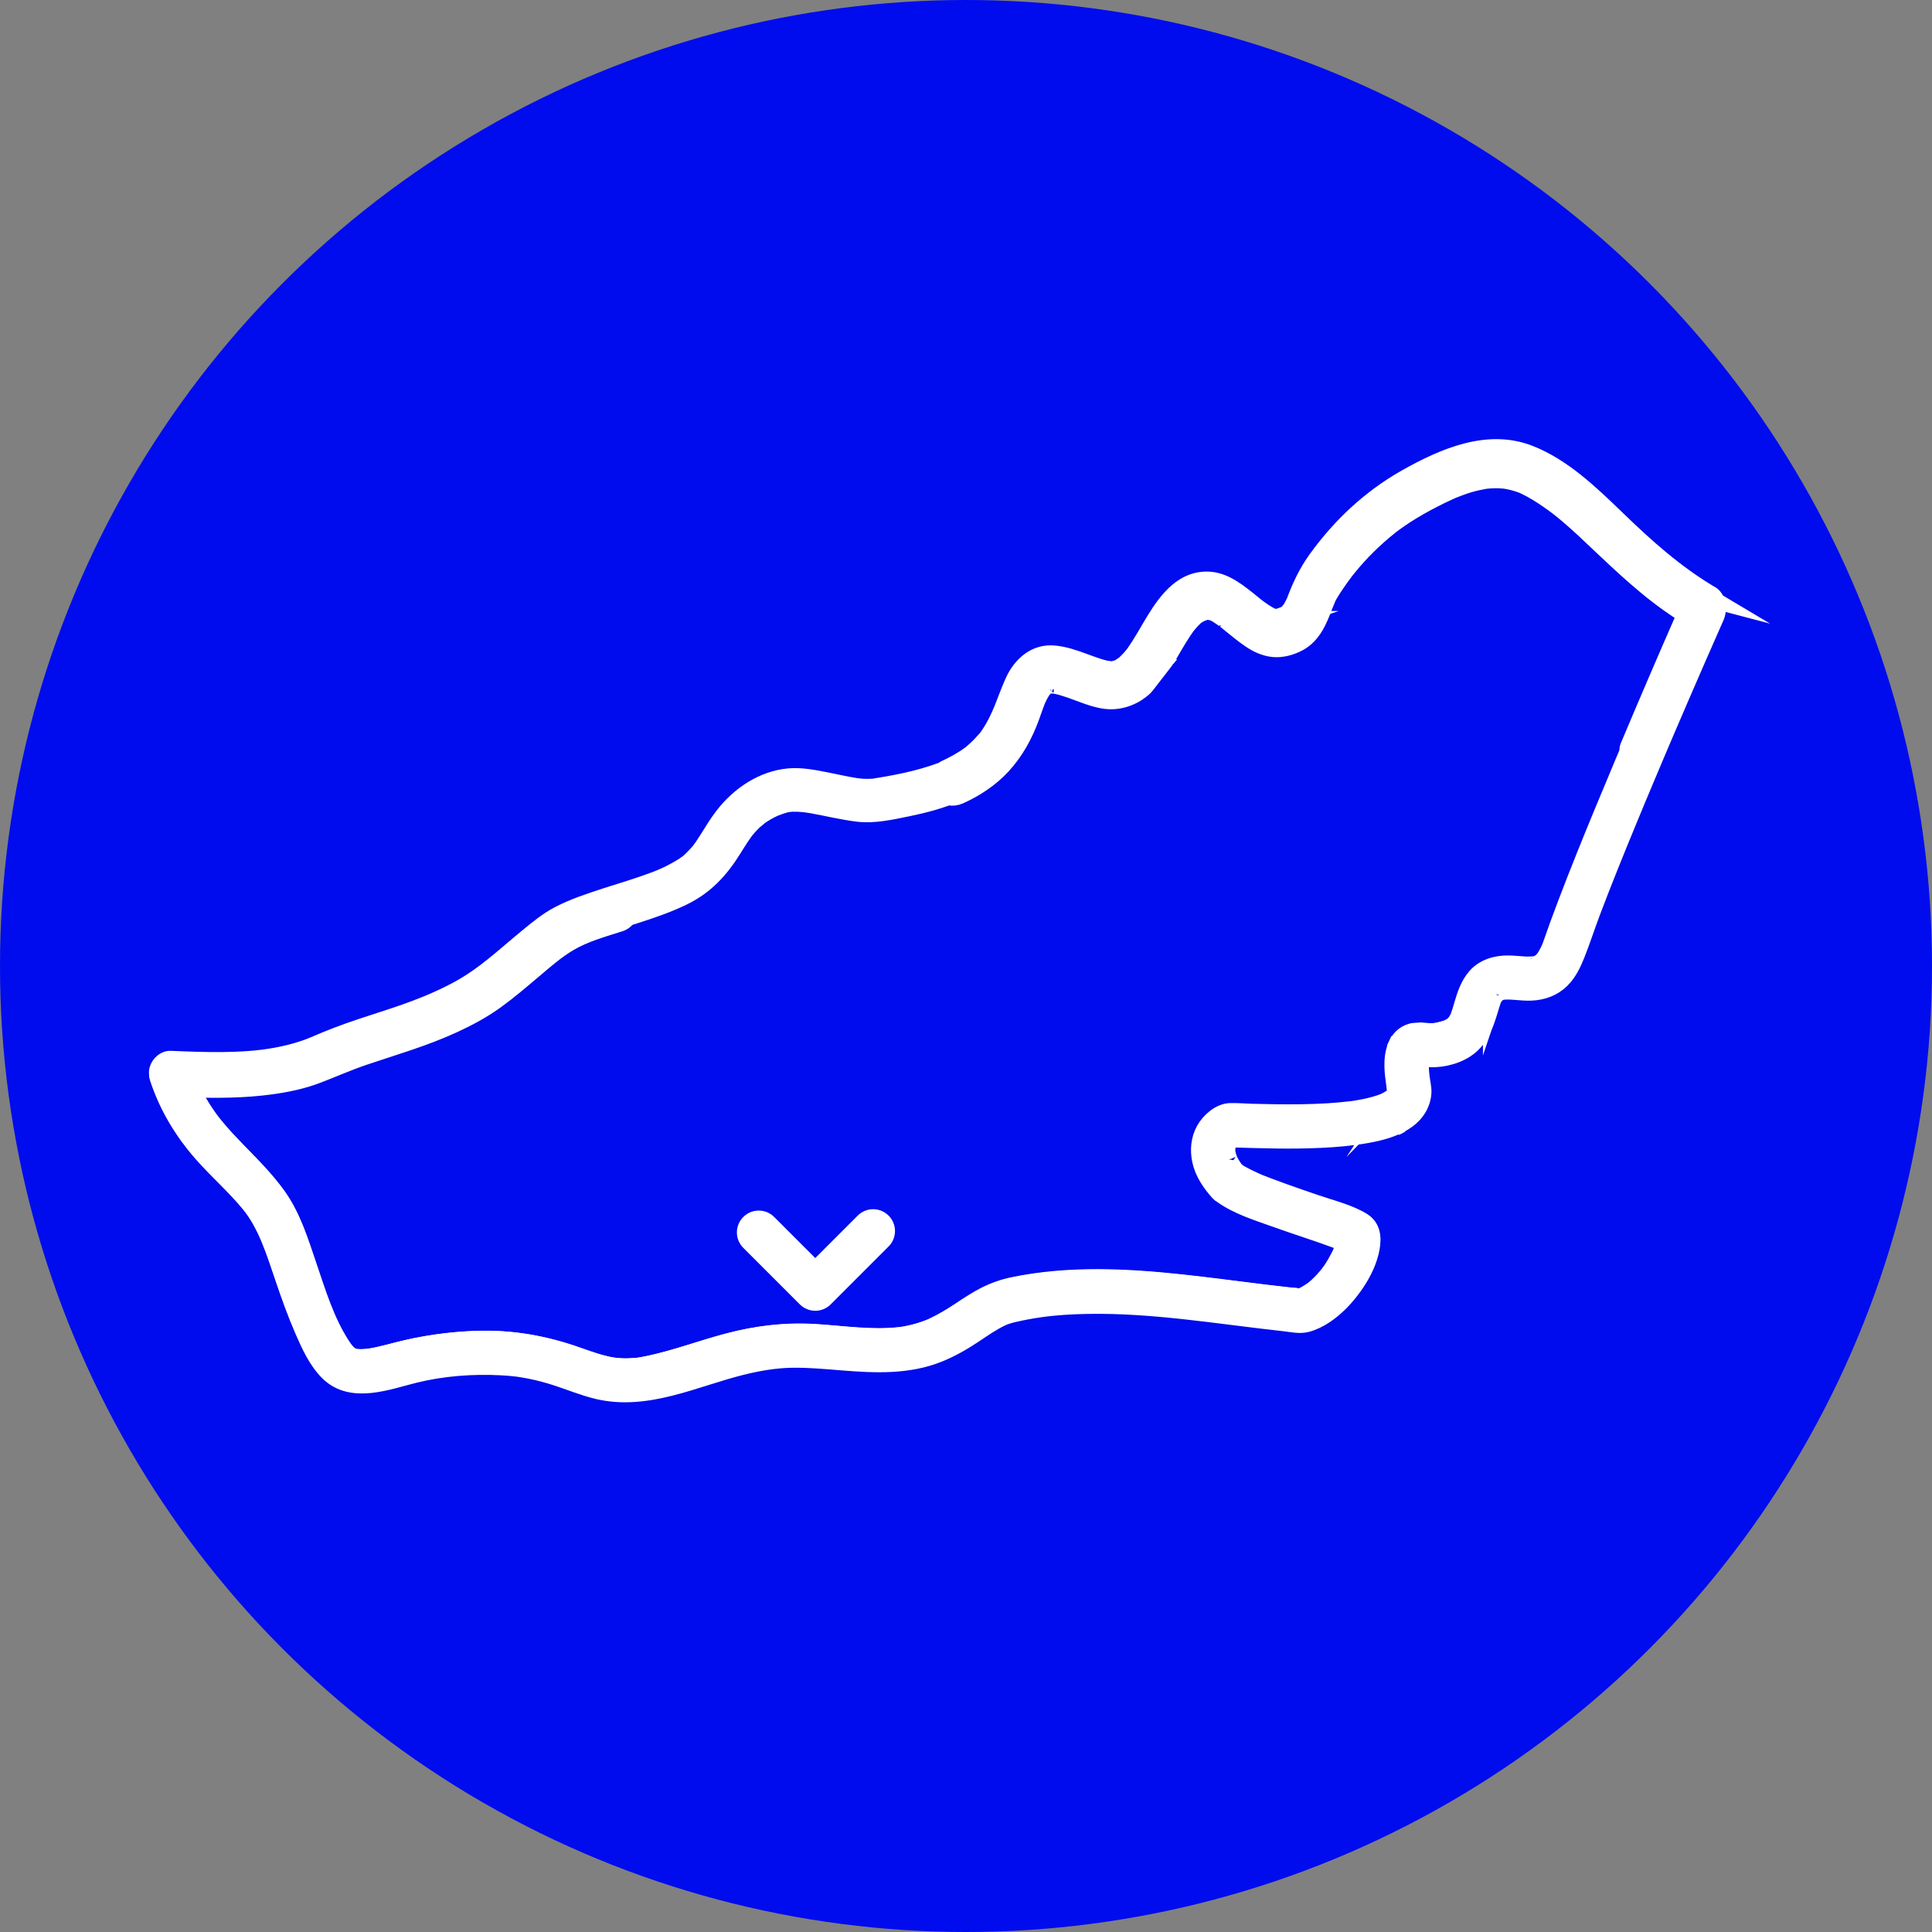 <?xml version="1.0" encoding="UTF-8"?>
<svg xmlns="http://www.w3.org/2000/svg" id="Laag_2" viewBox="0 0 647 647">
  <rect x="0" y="0" width="647" height="647" fill="#808080" stroke="none"/>
  <defs>
    <style>.cls-1,.cls-2{fill:#000ced;}.cls-3,.cls-4,.cls-5{fill:#fff;}.cls-2{stroke:#000ced;}.cls-2,.cls-5{stroke-miterlimit:10;}.cls-4{fill-rule:evenodd;}.cls-5{stroke:#fff;stroke-width:6px;}</style>
  </defs>
  <g id="Laag_1-2">
    <path class="cls-4" d="m518.9,175.33c-1.63-.63-3.47-.08-5.01.33,1.59.04,3.38-.08,5.01-.33Z"></path>
    <circle class="cls-1" cx="323.5" cy="323.5" r="323.5"></circle>
  </g>
  <g id="Laag_2-2">
    <path class="cls-5" d="m376.67,223.92c-.41.1-.59.39-.43.33.1-.08.27-.24.41-.31,0,0,.02-.02.02-.02Z"></path>
    <path class="cls-5" d="m467.45,364.64s-.01.15.11.59v-.06c-.04-.18-.08-.35-.11-.53Z"></path>
    <path class="cls-5" d="m402.29,205.05s-.03.02-.05.03c.41-.03.61-.18.54-.22-.03.01-.06.01-.09.02-.11.04-.27.12-.4.16h0Z"></path>
    <path class="cls-5" d="m572.9,200.52c-3.3-1.96-6.53-4.06-9.66-6.29-.7-.5-1.39-1.01-2.09-1.52l-1.01-.76c-.09-.07-.16-.12-.21-.16-.05-.04-.12-.09-.21-.16-1.38-1.08-2.74-2.18-4.08-3.29-4.61-3.86-8.97-8.01-13.3-12.18-4.01-3.86-8.03-7.73-12.35-11.26-5.17-4.24-10.73-8.33-16.97-10.88-14.76-6.03-30.25.94-43.06,8.37-11.93,6.91-21.95,16.5-29.79,27.77-1.52,2.19-2.97,4.38-4.02,6.84-.55,1.28-1.06,2.57-1.55,3.87-.19.51-.38,1.02-.58,1.53-.09.24-.19.47-.28.71-.02.06-.06.12-.1.21-.43.94-.94,1.81-1.5,2.67-.15.16-.3.34-.45.49-.18.18-.37.35-.56.53,0,0-.01.01-.02.02-.04.02-.08.05-.12.08-.1.06-.66.37-.98.54.2-.07.38-.11-.14.08-.05.02-.08.05-.08.05,0,0,0-.02.01-.02-.02,0-.02.01-.04.01-.3.1-.6.19-.9.26-.32.08-.64.14-.97.21-.05.01-.09.02-.12.03h-.11c-.21,0-.44,0-.65.02-.34-.09-1.15-.15-1.32-.41.2.08.39.16.59.25-.16-.07-.32-.14-.47-.22-.24-.12-.48-.24-.72-.37-1.11-.61-2.16-1.33-3.18-2.09-.04-.03-.12-.09-.21-.15-.21-.16-.43-.33-.64-.5-.5-.4-1-.8-1.5-1.21-.99-.81-1.99-1.61-3-2.4-2.35-1.83-4.7-3.54-7.49-4.64-2.37-.93-4.89-.95-7.36-.49-8.47,1.57-13.19,10.37-17.14,17.09-1.06,1.8-2.13,3.6-3.28,5.35-.52.79-1.08,1.55-1.63,2.32-.12.14-.23.29-.35.44-.34.41-.69.81-1.05,1.19-.5.53-1.03,1.02-1.58,1.5.02,0,.04-.01.07-.02-.02,0-.06.02-.09.04-.05.04-.09.08-.14.12-.13.11-.21.16-.27.18,0,0-.01.01-.02.01-.4.27-.82.52-1.24.74-.12.06-.24.12-.36.18-.35.11-.7.24-1.06.33-.12.03-.24.05-.35.08.03,0,.05.01.08.02-.02-.01-.06-.01-.09-.02-.08.02-.17.04-.25.05-.43.1-.44-.01-.25-.07-.35.03-.73.1-.98.09-.17,0-.51-.09-.72-.07-.02,0-.04,0-.07-.01-.61-.12-1.22-.27-1.81-.44-1.31-.36-2.6-.82-3.88-1.28-2.74-.99-5.46-2.11-8.3-2.8-2.93-.71-6.16-1.05-9.04.06-3.12,1.2-5.44,3.48-7.13,6.33-1.55,2.6-2.55,5.53-3.55,8.38-.44,1.25-.89,2.48-1.38,3.7-.08.18-.24.56-.26.62-.15.35-.31.69-.48,1.03-.37.78-.77,1.55-1.18,2.3-.63,1.14-1.31,2.25-2.04,3.33-.2.29-.4.57-.6.85-.05.06-.2.27-.31.42-.43.54-.87,1.08-1.34,1.59-.89.99-1.83,1.93-2.83,2.82-.5.44-1.01.86-1.52,1.28-.03.02-.05.04-.07.06-.03.02-.05.04-.09.06-.36.26-.72.52-1.09.78-2.27,1.56-4.7,2.86-7.22,3.99-2.12.95-2.79,4.18-1.59,6.03,1.41,2.18,3.79,2.6,6.06,1.58,5.27-2.36,10.21-5.63,14.15-9.86,4.41-4.74,7.48-10.38,9.68-16.42.45-1.22.86-2.46,1.31-3.69.23-.63.48-1.26.72-1.89.01-.04.02-.06.04-.09s.02-.05.04-.09c.19-.4.37-.8.57-1.19.29-.57.61-1.13.96-1.68.11-.18.24-.34.35-.52,0-.01.01-.02.02-.03.02-.02.02-.02.04-.04.21-.22.4-.44.61-.65l.22-.2c.1-.09.17-.14.2-.17.14-.08.27-.14.32-.17.09-.05.2-.1.29-.15h0c.24-.05.49-.12.73-.19h.01c.11,0,.92-.02,1.39,0,.08.02.2.04.38.07.31.06.63.12.94.19.76.17,1.52.38,2.26.62,2.71.83,5.33,1.92,8,2.84,2.52.86,5.21,1.61,7.9,1.54,2.42-.06,4.69-.69,6.85-1.77,3.79-1.9,6.63-5.37,8.99-8.78,2.34-3.37,4.27-7,6.42-10.48.47-.77.96-1.53,1.47-2.28.27-.4.54-.79.82-1.19.14-.19.28-.38.42-.58.02-.04.04-.06.07-.09.56-.67,1.12-1.35,1.73-1.97.3-.31.61-.61.93-.89.14-.12.28-.24.41-.35.57-.36,1.12-.71,1.71-1.03-.04,0-.07,0-.11,0,.05,0,.1-.02.17-.04.05-.03.11-.06.16-.09.2-.1.3-.12.34-.1.38-.11.76-.19,1.13-.28.14-.01.28-.02.43-.03.13,0,.44.04.73.06-.16-.07-.16-.17.28-.03.05.02.09.03.14.04.07,0,.12-.02.15-.04-.04.02-.07.04-.1.05.16.05.33.09.48.14,0,0,.07.02.15.04.14.06.28.13.41.2,1.01.51,1.96,1.13,2.88,1.79.26.18,1.84,1.31.83.6.6.42,1.17.92,1.74,1.39,2.17,1.75,4.32,3.56,6.63,5.13,2.31,1.58,4.86,2.8,7.68,3.1s5.97-.58,8.43-1.9c4.82-2.59,6.76-7.63,8.58-12.43.2-.52.39-1.03.6-1.54h0s-.02.02-.03.04c.02-.02.04-.06.05-.08.02-.05.05-.11.08-.15.08-.18.14-.37.21-.52.5-1.09,1.11-2.12,1.76-3.12.89-1.36,1.8-2.7,2.75-4.03.47-.65.95-1.31,1.44-1.95.03-.04.38-.49.47-.61.27-.34.54-.68.82-1.02,4.11-5.04,8.75-9.58,13.84-13.63.08-.06.14-.11.18-.15.05-.04.11-.08.18-.14.32-.24.64-.48.96-.72.59-.44,1.19-.86,1.8-1.28,1.38-.96,2.79-1.88,4.23-2.75,3.22-1.97,6.58-3.75,9.97-5.4.85-.41,1.69-.81,2.55-1.19.28-.13.56-.25.85-.38.15-.07.25-.12.33-.15.07-.03.17-.06.3-.12,1.78-.72,3.59-1.38,5.44-1.92,1.65-.48,3.31-.83,5-1.14.1-.02.18-.04.24-.05.07,0,.14-.01.24-.02.41-.04.83-.08,1.25-.11.97-.06,1.94-.09,2.91-.06.7.02,1.39.08,2.09.14.11,0,.18.01.25.02.07.01.14.03.25.05.42.08.84.15,1.26.24.85.18,1.69.41,2.52.66.43.14.85.28,1.26.43.26.09.53.19.78.3.07.03.16.07.27.12,2.85,1.33,5.53,3.02,8.12,4.8,1.06.73,2.1,1.5,3.14,2.28.14.11.35.28.42.32.27.21.54.42.8.63.62.5,1.23,1,1.84,1.51,2.07,1.75,4.09,3.56,6.07,5.41,9.18,8.58,17.98,17.4,28.27,24.7,1.95,1.38,3.94,2.7,5.96,3.98-.94,2.13-1.89,4.27-2.82,6.4-3.75,8.55-7.46,17.11-11.14,25.69-4.78,11.16-9.52,22.35-14.15,33.57-4.34,10.51-8.61,21.05-12.63,31.68-.87,2.29-1.72,4.59-2.56,6.88-.51,1.42-1,2.84-1.5,4.26-.25.71-.5,1.41-.76,2.1-.11.29-.23.58-.34.86-.09.19-.17.39-.26.58-.3.64-.63,1.28-.99,1.89-.19.32-.4.63-.6.94-.02.04-.05.09-.09.15-.02.02-.04.04-.07.08-.24.26-.48.53-.74.78-.04.04-.18.16-.3.26-.17.11-.53.37-.63.42-.14.08-.27.15-.41.22-.09.05-.18.09-.28.14-.02.01-.04.02-.06.03-.22.05-.47.09-.56.12-.19.05-.4.07-.59.12-.01,0-.02,0-.02,0-.95.04-1.87.08-2.83.04-1.84-.08-3.66-.32-5.5-.35-4.08-.07-8.3,1.11-11.01,4.31-2.23,2.63-3.32,5.82-4.26,9.08-.4,1.39-.8,2.78-1.3,4.14-.01.04-.03.08-.04.13-.02.04-.04.08-.07.12-.14.28-.27.56-.43.83-.18.32-.37.62-.57.92-.02.03-.04.07-.07.11-.03.02-.06.05-.1.09-.29.28-.58.56-.87.83-.18.11-.35.24-.54.35-.32.19-.65.36-.99.53-.01,0-.05.02-.08.04-.17.06-.54.21-.61.22-.79.26-1.6.48-2.41.65-.44.09-.89.17-1.33.25-.17.03-.33.05-.5.08h-.04c-2.46.12-4.83-.65-7.29.05-5.11,1.45-6.26,7-6.12,11.61.06,1.89.31,3.77.57,5.64.08.55.12,1.13.22,1.7.03,0,.11.22.11.46v.08c.02.12.05.24.08.34-.03-.11-.06-.2-.08-.28,0,.17.01.34,0,.51v.02c-.07.21-.18.47-.25.71-.04.06-.07.13-.11.19-.02.03-.04.06-.06.08.06-.07.11-.12.15-.16,0,.01,0,.02,0,.03-.03.04-.07.08-.14.14-.04.04-.07.07-.1.11-.03.04-.07.08-.09.13.02-.04.05-.07.07-.11-.2.21-.41.42-.63.62-.08.06-.15.13-.24.19,0,0-.02.01-.02.02-.72.46-1.45.89-2.22,1.26-.14.07-.29.14-.44.2-.46.17-.92.35-1.38.5-1.05.35-2.12.65-3.19.91-1.13.28-2.26.51-3.4.71-.58.11-1.16.2-1.74.29-.32.05-.64.09-.96.14-.06,0-.12.02-.18.02h-.04c-2.66.32-5.33.56-8,.72-5.73.34-11.48.39-17.23.32-2.69-.03-5.37-.09-8.06-.16-2.44-.06-4.92-.31-7.36-.23-3.42.11-6.84,3.24-8.41,6.09-1.71,3.12-2,6.64-1.28,10.08.85,4.06,3.33,7.63,6.05,10.67.3.34.67.61,1.06.81,5.22,3.74,11.93,5.79,17.92,7.94,6.83,2.46,13.77,4.61,20.58,7.14.67.25,1.34.51,2,.76.07.03.13.05.19.08-.05-.02-.09-.04-.15-.06.07.03.14.06.2.09.2.08.31.14.27.12,0,0,.02,0,.02.01,0,.06-.01.1-.01.11-.02.11-.04.22-.07.33-.4,1.64-.82,2.86-1.33,3.96-1.5,3.17-3.42,6.03-5.69,8.48-.94,1.01-2.56,2.53-3.32,3.1-.65.49-1.34.93-2.05,1.34-.41.24-.83.46-1.26.66-.18.09-.27.13-.3.15-.05.01-.14.04-.34.11-.97.32-.68.16-1.83.05-.98-.09-1.95-.19-2.92-.3-2.22-.24-4.43-.49-6.64-.76-18.57-2.23-37.13-5.07-55.88-5.2-9.48-.06-19.01.58-28.32,2.42-3.71.73-7.19,1.71-10.56,3.45-2.78,1.43-5.35,3.23-7.96,4.97-6.24,4.16-12.48,7.42-20.02,8.4-9.46,1.23-19.16-.38-28.6-.96-9.83-.6-19.36.46-28.88,2.95-9.03,2.35-17.79,5.67-26.92,7.61-.79.17-1.59.33-2.39.46-.33.06-.66.11-1,.16-.07.01-.14.02-.19.02-1.18.12-2.36.22-3.55.25-1.04.02-2.09,0-3.13-.08-.5-.04-.99-.1-1.48-.14h-.01c-.27-.05-.55-.09-.82-.14-3.95-.69-7.72-2.06-11.49-3.39-11.06-3.92-22.25-5.87-34.04-5.44-8.98.32-17.84,1.59-26.53,3.86-3.82.99-7.81,2.18-11.58,2.26-.5.01-1.01,0-1.51-.03-.13-.01-.23-.02-.31-.02-.43-.07-.86-.18-1.28-.31-.09-.03-.15-.05-.21-.06-1.37-.68-2.39-1.92-3.35-3.36-5.47-8.19-8.4-18.03-11.54-27.26-2.7-7.94-5.2-16.17-10.14-23.07-8.02-11.2-19.57-19.32-26.4-31.15-.95-1.65-1.81-3.34-2.58-5.07,8.88.27,17.78.23,26.61-.96,5.36-.72,10.68-1.82,15.74-3.76,5.2-1.99,10.25-4.25,15.54-6.04,10.08-3.4,20.28-6.32,29.97-10.79,4.89-2.26,9.68-4.8,14.05-7.96,4.43-3.2,8.58-6.75,12.75-10.28,3.79-3.21,7.58-6.55,11.87-9.09,5.22-3.09,11.29-4.77,17.04-6.6,5.41-1.72,3.1-10.24-2.36-8.5-5.79,1.84-11.65,3.7-17.11,6.38-3.99,1.96-7.52,4.81-10.95,7.59-7.98,6.48-15.36,13.45-24.53,18.26-9.21,4.83-19.03,7.92-28.89,11.11-5.21,1.68-10.38,3.49-15.43,5.6-4.86,2.03-9.66,3.75-14.87,4.75-11.8,2.26-24.03,1.73-35.96,1.22-2.79-.12-5.15,2.93-4.27,5.58,3.11,9.41,8.11,17.74,14.65,25.19,5.12,5.82,11.02,10.93,15.93,16.94,5.62,6.87,8.42,16.03,11.49,25.03,1.97,5.8,4.02,11.56,6.47,17.18,2.16,4.96,4.62,10.47,8.58,14.28,7.75,7.45,19.66,2.69,28.62.49,9.36-2.3,19.37-3.05,28.98-2.55,1.84.09,3.69.25,5.52.47.12.01.21.02.28.04.07.01.14.02.24.04.41.06.82.12,1.23.19.92.15,1.83.31,2.73.5,2.87.58,5.7,1.35,8.49,2.25,4.56,1.47,9.01,3.34,13.68,4.47,16.57,4.01,32.63-4.18,48.42-8.07,5.52-1.36,11.11-2.33,16.8-2.42,5.69-.09,11.37.46,17.03.91,10.77.86,21.8,1.37,32.02-2.75,4.15-1.67,7.97-3.86,11.68-6.33,3.09-2.05,6.13-4.21,9.51-5.8.05-.02.22-.1.33-.15.33-.14.67-.26,1.01-.38.9-.31,1.81-.55,2.74-.76,2.78-.65,5.59-1.17,8.42-1.58,5.38-.79,10.86-1.1,16.3-1.19,22.09-.39,43.9,3.42,65.78,5.81,2.36.26,5.11.92,7.44.32,2.15-.55,4.27-1.61,6.11-2.84,3.84-2.57,6.96-5.9,9.63-9.63,2.43-3.38,4.52-7.3,5.51-11.36.86-3.54,1.15-7.8-2.33-9.98-1.94-1.22-4.24-1.96-6.38-2.75-2.98-1.1-5.99-2.11-9-3.13-3.67-1.25-7.34-2.49-10.99-3.79-1.73-.62-3.46-1.25-5.17-1.91-1.89-.72-3.24-1.27-4.42-1.78-2.08-.91-4.18-1.88-6.09-3.13-.34-.38-.68-.77-.99-1.17-.04-.06-.17-.24-.22-.32-.17-.24-.33-.48-.48-.72-.3-.46-.58-.93-.84-1.42-.12-.23-.24-.46-.35-.69-.02-.04-.04-.06-.05-.09-.31-.82-.54-1.65-.73-2.5,0-.03-.01-.05-.02-.08v-.3c-.02-.39.02-.79.02-1.18.02-.12.04-.24.07-.35.07-.28.17-.55.25-.83.06-.11.12-.24.18-.35.07-.12.34-.49.43-.64.12-.13.25-.26.3-.32.15-.15.95-.92.44-.42-.39.39.09,0,.39-.21,9.82.31,19.64.62,29.46.16,5.27-.24,10.54-.7,15.73-1.64,4.06-.73,8.27-1.83,11.85-3.96,3.62-2.16,6.19-5.44,6.55-9.7.08-1.02-.07-2.03-.23-3.05-.07-.41-.14-.81-.2-1.22-.04-.22-.07-.44-.1-.65,0-.02-.02-.12-.03-.22-.02-.19-.08-.69-.09-.81-.05-.48-.09-.96-.14-1.43-.09-1.21-.14-2.43-.05-3.65,0-.05.01-.11.02-.18-.04.17-.08.21,0-.19.01-.05.02-.09.04-.14v-.19c.01.05.01.11,0,.18.04-.14.07-.27.11-.4.47.02.95.07,1.41.12,4.55.55,9.81-.52,13.65-3.01,5.75-3.71,7.02-10.29,8.95-16.36.02-.03.04-.06.04-.08.14-.26.27-.53.41-.79.14-.25.35-.49.47-.75v-.04c.06-.05.1-.09.12-.11.2-.22.42-.41.64-.62.01-.01.02-.02.04-.03.08-.04.17-.08.21-.11.14-.08.28-.15.43-.24.4-.11.8-.24,1.21-.33.07-.01.11-.02.15-.04h.2c.4-.02.79-.04,1.18-.04.87,0,1.75.05,2.62.12,1.77.14,3.54.32,5.31.25,3.78-.16,7.3-1.39,10.02-4.07,2.38-2.35,3.8-5.37,5.02-8.42,1.87-4.7,3.42-9.55,5.21-14.28,3.76-9.93,7.74-19.78,11.79-29.6,2.15-5.23,4.33-10.45,6.53-15.67.56-1.32,1.11-2.63,1.66-3.94.25-.6.51-1.21.76-1.8.12-.3.25-.6.38-.9.06-.14.15-.36.23-.55,1.03-2.44,2.07-4.89,3.12-7.33,3.61-8.44,7.25-16.86,10.92-25.27,1.92-4.4,3.85-8.79,5.79-13.17.09-.2.18-.4.27-.59.98-2.2.66-4.7-1.59-6.03l-.02.02Zm-223.12,29.53c.01-.06.18-.17.35-.27-.07.05-.19.14-.35.27Zm3.33-.81c.1.01.17.02.17.04,0-.01-.08-.03-.17-.04Zm53.16-24.39c.1.04.2.07.2.09-.08-.04-.14-.06-.2-.09ZM117.91,454.41c-.37-.12-.17-.06,0,0h0Zm1.45.39c-.25-.02-.14-.01,0,0h0Zm94.76,2.85c.63-.1.29-.04,0,0h0Zm197.3-69.3c-.06-.12-.05-.12,0,0h0Zm56.11-22.25s-.04.08-.08.12c.03-.05.05-.1.08-.14h0Zm-.25.54s-.01.05-.01.08c0-.02,0-.05.01-.08Zm0-.02s0-.02.01-.04c.06-.06.08-.06-.01.04Zm8-12.45h0c-.06.04-.07.05,0,0Zm.57-.42h0c.12-.09.09-.07,0,0Zm23.76-18.48c0-.05.04-.15.09-.24-.05.12-.09.24-.09.24Zm.82-1.66c0-.05.08-.14.16-.22-.08.12-.16.25-.16.22Zm1.07-1.1c.16-.12.35-.15,0,0h0Zm13.29-9.5c.08-.04.2-.09.36-.16-.04.06-.2.12-.36.16Z"></path>
    <path class="cls-5" d="m443.96,201.12c.46-.64.27-.49.1-.2-.02.05-.05.11-.08.15,0,.02-.02.03-.02.05Z"></path>
    <path class="cls-5" d="m430.03,207.62c-.09.03-.17.07-.21.1.02,0,.05-.02.07-.02.04-.02.08-.05.14-.08Z"></path>
    <path class="cls-5" d="m467.13,366.75s-.07.09-.11.14c0,0,.01-.01.02-.02.03-.04.06-.08.09-.12h0Z"></path>
    <path class="cls-5" d="m405.07,204.61c.11.05.3.09.47.02-.02,0-.04-.01-.05-.01-.11.01-.27,0-.43-.01Z"></path>
    <path class="cls-5" d="m475.58,354.93c.02-.09.05-.22.05-.35v.02c0,.11-.03.23-.05.34Z"></path>
    <path class="cls-5" d="m373.19,225.59h0c-.21-.06-.39-.05-.51-.01.19-.02.36-.02.5.01h0Z"></path>
    <path class="cls-5" d="m450.05,416.01c.18.08.29.13.32.14-.09-.04-.18-.08-.27-.12-.02,0-.04-.01-.05-.02h0Z"></path>
  </g>
  <path class="cls-3" d="m374.71,220.32c-.6.36-.72.46-.62.41.19-.12.38-.24.58-.38.02,0,.03-.03.05-.05l-.02.02Z"></path>
  <path class="cls-3" d="m251.78,279.92c.46-.51.53-.6.45-.53-.14.17-.29.34-.45.51v.02Z"></path>
  <path class="cls-3" d="m574.18,196.53c-11.52-6.91-20.78-15.18-30.52-24.58-9-8.7-18.64-18.04-30.5-22.66-15.05-5.85-30.62.86-43.75,8.28-12.31,6.97-22.64,16.67-30.88,28.12-3.34,4.66-5.55,9.41-7.57,14.75,0,.03-.02.05-.03.09-.03.05-.05.1-.09.15-.26.46-.46.94-.74,1.4-.12.21-.46.63-.58.79-.12.12-.24.26-.36.38-.41.19-1.8.67-.29.22-.53.15-1.06.31-1.59.43h-.22c-.33-.12-.68-.27-.8-.33,1.8.63.21,0-.19-.21-.87-.5-1.69-1.08-2.52-1.66-.12-.09-.91-.68-1.01-.75-.51-.41-1.01-.82-1.52-1.23-1.01-.82-2-1.63-3.03-2.41-5.08-3.95-10.24-6.81-16.88-5.63-9.05,1.63-14.33,10.24-18.62,17.54-1.04,1.8-2.09,3.59-3.2,5.34-.53.86-1.11,1.68-1.68,2.52-.1.14-.34.45-.5.65-.19.24-.39.48-.58.7-.55.63-1.16,1.2-1.76,1.78-.03.03-.07.05-.1.09.07-.05.14-.09.22-.14-.09.05-.19.12-.27.17-.22.17-.48.33-.58.38-.07.05-.15.1-.22.15-.12.07-.33.22-.55.34-.1,0-.24.03-.41.07-.22.05-.36.12-.48.17-.43,0-.91-.07-1.16-.07,1.76-.03.09,0-.43-.12-.87-.21-1.71-.46-2.57-.74-1.37-.45-2.72-.96-4.07-1.45-3.51-1.3-6.93-2.48-10.68-2.86-7.8-.8-13.71,4.26-16.72,11.04-2.94,6.61-4.06,11.69-8.11,17.6-.12.19-.19.29-.26.39-.09.09-.17.17-.31.34-.62.68-1.2,1.37-1.85,2.04-.48.48-.96.96-1.47,1.42-.14.14-1.35,1.13-1.45,1.25-2.52,1.88-5.31,3.39-8.15,4.69-.31.14-.53.33-.79.5-3.8,1.4-7.7,2.5-11.67,3.37-2.53.56-5.1,1.04-7.65,1.47-.79.14-1.59.27-2.4.39-.26.03-.38.07-.45.09h-.21c-1.01.07-2.04.05-3.05,0-.36-.02-1.85-.22-1.81-.19-.92-.15-1.85-.31-2.77-.48-2.33-.45-4.64-.96-6.95-1.42-4.38-.87-9-1.78-13.49-1.37-9.7.89-18.26,6.69-24.05,14.27-1.99,2.58-3.65,5.37-5.39,8.13-.43.68-.87,1.35-1.32,2.02-.15.24-.82,1.13-.99,1.37-.99,1.2-2.04,2.31-3.18,3.35-.03.03-.12.1-.22.19-.29.19-1.16.82-1.04.74-.91.62-1.87,1.16-2.82,1.69-2.48,1.37-4.45,2.23-6.93,3.15-5.15,1.93-10.42,3.49-15.66,5.17-5.56,1.8-11.23,3.66-16.41,6.35-4.13,2.14-7.79,5.17-11.35,8.11-7.84,6.44-14.07,12.51-22.83,17.22-8.87,4.76-17.94,7.74-27.73,10.89-5.44,1.75-10.85,3.61-16.14,5.8-3.15,1.32-4.67,2.09-7.86,3.1-2.79.89-5.63,1.56-8.52,2.07-10.44,1.88-22.94,1.44-34.25.96-4.59-.19-8.49,4.84-7.03,9.23,3.27,9.88,8.4,18.55,15.22,26.38,5.08,5.85,10.95,10.97,15.88,16.95.1.14.68.87.74.92.1.14.21.27.31.41.53.72,1.03,1.45,1.52,2.21,1.11,1.71,2.07,3.51,2.94,5.34.07.14.17.41.26.62.19.48.38.96.56,1.44.56,1.47,1.1,2.94,1.63,4.43,1.04,2.96,2.05,5.94,3.05,8.92,2,5.94,4.12,11.83,6.61,17.58,2.28,5.27,4.88,11.02,9.05,15.11,8.44,8.25,20.52,4.13,30.47,1.59,9.36-2.38,19.12-3.22,28.96-2.74,1.88.09,3.77.27,5.65.46-.09,0-.15-.02-.26-.03.12.02.22.03.34.05.17.02.43.05.55.09.07,0,.12.02.19.03,1.01.15,2.04.34,3.05.55,2.82.56,5.61,1.34,8.35,2.21,4.64,1.49,9.16,3.41,13.88,4.55,17.27,4.19,33.72-4.14,50.18-8.18,5.44-1.34,10.36-2.19,15.9-2.28,5.61-.09,11.21.46,16.81.91,11.26.91,22.73,1.34,33.38-3.06,7.63-3.15,13.93-8.32,21.17-12.17.05-.03.07-.03.1-.05.41-.12.82-.31,1.23-.45.94-.31,1.9-.53,2.86-.75,2.55-.58,5.67-1.16,7.87-1.47,5-.7,11.06-1.03,16.48-1.1,22.2-.27,44.09,3.66,66.1,6.01,2.55.27,5.05.7,7.55-.12,2.31-.75,4.59-1.85,6.59-3.27,4.28-3.03,7.74-6.78,10.68-11.09,4.26-6.25,10.27-19.26,1.73-24.61-4.71-2.96-10.78-4.42-16-6.2-3.68-1.25-7.36-2.52-11.02-3.83-1.68-.6-3.34-1.22-5-1.85-.79-.31-1.57-.62-2.38-.92-.43-.17-.84-.34-1.27-.51-.02,0-.03,0-.05-.02-.05-.02-.09-.03-.14-.07-2.4-1.13-4.83-2.17-6.98-3.73-3.18-2.31-8.13-.55-9.98,2.62-2.16,3.68-1.69-1.17,1.51,1.16,3.34,2.43,8.56,10.22,12.35,11.78,4.55,1.87,6.37-7.64,13.24,0,4.31,1.49,9.21,10.56,13.5,12.12.41.15.84.31,1.25.46-.05.14-.07.27-.12.41-.1.27-.21.55-.31.82-.03.07-.07.12-.12.22-.82,1.54-1.63,3.08-2.6,4.54-.12.19-.99,1.35-1.1,1.51-.58.7-1.18,1.4-1.81,2.07-.55.56-1.1,1.13-1.68,1.64-.33.29-.65.56-.98.84-.03.03-.07.05-.09.07-.7.46-1.39.92-2.12,1.34-.34.19-.68.36-1.03.51h0c-.05-.03-.1-.07-.21-.12-.41-.19-1.04-.1-1.51-.15-1.01-.1-2.04-.21-3.05-.33-2.23-.24-4.47-.51-6.69-.79-18.47-2.26-36.95-5.05-55.59-5.1-9.79-.03-19.65.74-29.23,2.74-7.05,1.47-12.7,4.84-18.62,8.8-2.86,1.92-5.79,3.65-8.88,5.15-.12.05-.19.1-.27.14-.41.17-.84.33-1.27.48-.94.34-1.9.65-2.86.92-.89.26-1.8.48-2.7.67-.55.12-1.1.22-1.64.33-.19.03-.99.14-1.18.17-9.48,1.03-19.07-.5-28.53-1.06-10.12-.58-19.99.67-29.78,3.27-8.93,2.38-17.63,5.7-26.7,7.57-.75.15-1.51.29-2.28.43-.12.02-.26.03-.38.05h0c-1.16.09-2.31.21-3.47.22-1.08,0-2.14,0-3.2-.1-.22-.02-1.06-.22-1.39-.17-.07,0-.15-.02-.22-.03-3.89-.72-7.58-2.09-11.3-3.39-11.13-3.95-22.51-5.94-34.35-5.53-9.38.31-18.66,1.66-27.73,4.02-1.97.51-3.92,1.03-5.91,1.45-.92.21-1.85.38-2.79.53-.17.02-.38.05-.45.05-.68.05-1.35.1-2.05.09-.29,0-.65-.07-.92-.03-.26-.07-.51-.15-.77-.22-.03,0-.07-.03-.14-.05h-.05c-.22-.21-.43-.39-.63-.62-.26-.26-.5-.55-.74-.84-.03-.1-.84-1.28-.82-1.25-5.13-8.13-7.96-17.54-11.02-26.6-2.74-8.1-5.32-16.5-10.37-23.52-4.06-5.65-8.93-10.51-13.78-15.47-2.36-2.41-4.69-4.88-6.85-7.48-.21-.24-1.01-1.25-1.13-1.39-.41-.53-.8-1.08-1.2-1.63-1.15-1.63-2.23-3.3-3.23-5.02-.17-.29-.31-.55-.46-.82,6.8.12,13.59-.03,20.33-.87,5.37-.67,10.73-1.57,15.88-3.3,5.31-1.78,9.86-4.09,15.13-5.96,9.5-3.37,19.2-6.02,28.5-9.94,5.25-2.21,10.48-4.66,15.3-7.7,4.35-2.74,8.35-6.02,12.29-9.31,7.24-6.06,12.58-11.74,21.19-15.11,10.87-4.26,22.42-6.68,32.97-11.83,7.89-3.85,13.2-9.57,17.78-16.91.8-1.3,1.61-2.6,2.45-3.87.48-.74.99-1.44,1.49-2.16-.02.03-.03.03-.07.07.03-.03.05-.07.09-.09,0-.02.03-.05.05-.07.1-.15.31-.38.39-.45.19-.22.38-.46.58-.68.51-.56,1.04-1.13,1.59-1.64.31-.29,2.55-2.02,1.3-1.16,1.57-1.08,3.2-2.07,4.95-2.82.14-.03.91-.33,1.06-.38.63-.22,1.28-.45,1.93-.62.03,0,.38-.09.67-.15.38-.03,1.03-.1,1.16-.1,1.1-.03,2.19.03,3.27.14.19,0,.68.09.91.1.58.09,1.15.19,1.73.27,5.22.92,10.36,2.23,15.63,2.84,5.84.68,11.71-.65,17.42-1.81,5.61-1.15,11.18-2.62,16.47-4.84.79-.33,1.45-.74,2.05-1.16,11.69-5.44,19.73-14.91,24.34-26.86.48-1.27.92-2.55,1.37-3.82.22-.63.48-1.27.68-1.9.07-.21.12-.34.15-.45.03-.09.09-.19.15-.31.39-.8.84-1.57,1.28-2.34.14-.15.55-.75.68-.91h0s.07-.03.09-.05h0c.22.02,1.01.1,1.15.1,1.11.22,2.21.53,3.29.87,2.77.89,5.44,2.04,8.22,2.93,5.43,1.76,10.9,1.9,16.07-.75,4.11-2.11,7.14-5.73,9.77-9.43,2.4-3.35,4.33-7.02,6.47-10.54.94-1.56,1.99-3.06,3.01-4.57.02-.02.03-.03.05-.05.33-.33.6-.7.91-1.04.31-.33.62-.65.94-.96.07-.07.29-.26.51-.43.33-.17.94-.56,1.28-.77.12-.02.39-.14.67-.21.09,0,.15,0,.27.02h.45c.33.12.67.27.77.31-1.13-.38-.65-.26.15.19.86.5,1.68,1.06,2.48,1.64.14.1.89.68.99.75.51.41,1.01.82,1.52,1.23,2.28,1.85,4.54,3.75,7,5.34,5.58,3.58,11.93,3.99,17.87.99,5.31-2.67,7.82-7.8,9.84-13.08.34-.89.67-1.78,1.03-2.67-.24.65.63-1.35.86-1.78.72-1.3,1.57-2.53,2.4-3.77.79-1.16,2.36-3.34,2.76-3.85,3.95-5.13,8.58-9.81,13.59-13.9,4.43-3.61,10.89-7.45,16.67-10.36,5.7-2.88,12.1-5.36,17.92-5.39,3.2,0,6.25.58,9.48,2.19,2.96,1.47,5.75,3.39,8.42,5.34,1.93,1.4,4.07,3.18,6.66,5.48,2.26,2.02,4.45,4.09,6.62,6.2,9.35,9,18.83,17.65,29.56,24.85-6.32,14.41-12.53,28.89-18.64,43.39-1.52,3.63,1.64,8.03,5.1,8.97,4.21,1.16,7.43-1.45,8.97-5.1,6.54-15.52,13.2-31,20.01-46.4,1.61-3.65,1.08-7.77-2.62-9.98l-.03.05Zm-126.66,218.33h0v-.03.05-.02Zm-.09.27v.1c-.03.21-.07.39-.1.56v.02c-.05,0-.05-.19.1-.7v.02Zm-9.31,14.43c.79-.67.29-.22,0,0h0Zm-3.23,1.92c.75-.34.51-.09,0,0h0Zm-124.21,10.42c-.5.24-.26.12,0,0h0Zm116.61-237.91c.12,0,.21.02.38.03-.07.03-.21,0-.38-.03Zm2.26-.91c.17-.1.26-.14,0,0h0Z"></path>
  <path class="cls-3" d="m173.08,460.79h-.02c.68.1.75.12.62.09-.19-.03-.36-.05-.55-.09h-.05Z"></path>
  <path class="cls-3" d="m287.24,407.09l-14.22,14.22-13.76-13.76c-2.86-2.86-7.48-2.86-10.34,0s-2.86,7.48,0,10.34l18.93,18.93c1.37,1.37,3.23,2.14,5.17,2.14s3.8-.77,5.17-2.14l19.39-19.39c2.86-2.86,2.86-7.48,0-10.34s-7.48-2.86-10.34,0h0Z"></path>
  <rect class="cls-2" x="434.25" y="323.58" width="31.47" height="33.58" transform="translate(-49.74 602.31) rotate(-64.77)"></rect>
  <rect class="cls-1" x="463.4" y="381.42" width="15.21" height="11.85" transform="translate(592.22 -210.3) rotate(62.03)"></rect>
  <rect class="cls-2" x="446.01" y="310.28" width="31.47" height="33.58" transform="translate(167.29 810.27) rotate(-93.95)"></rect>
  <rect class="cls-2" x="388.2" y="219.58" width="31.47" height="33.58" transform="translate(-30.34 410.84) rotate(-52.22)"></rect>
</svg>
